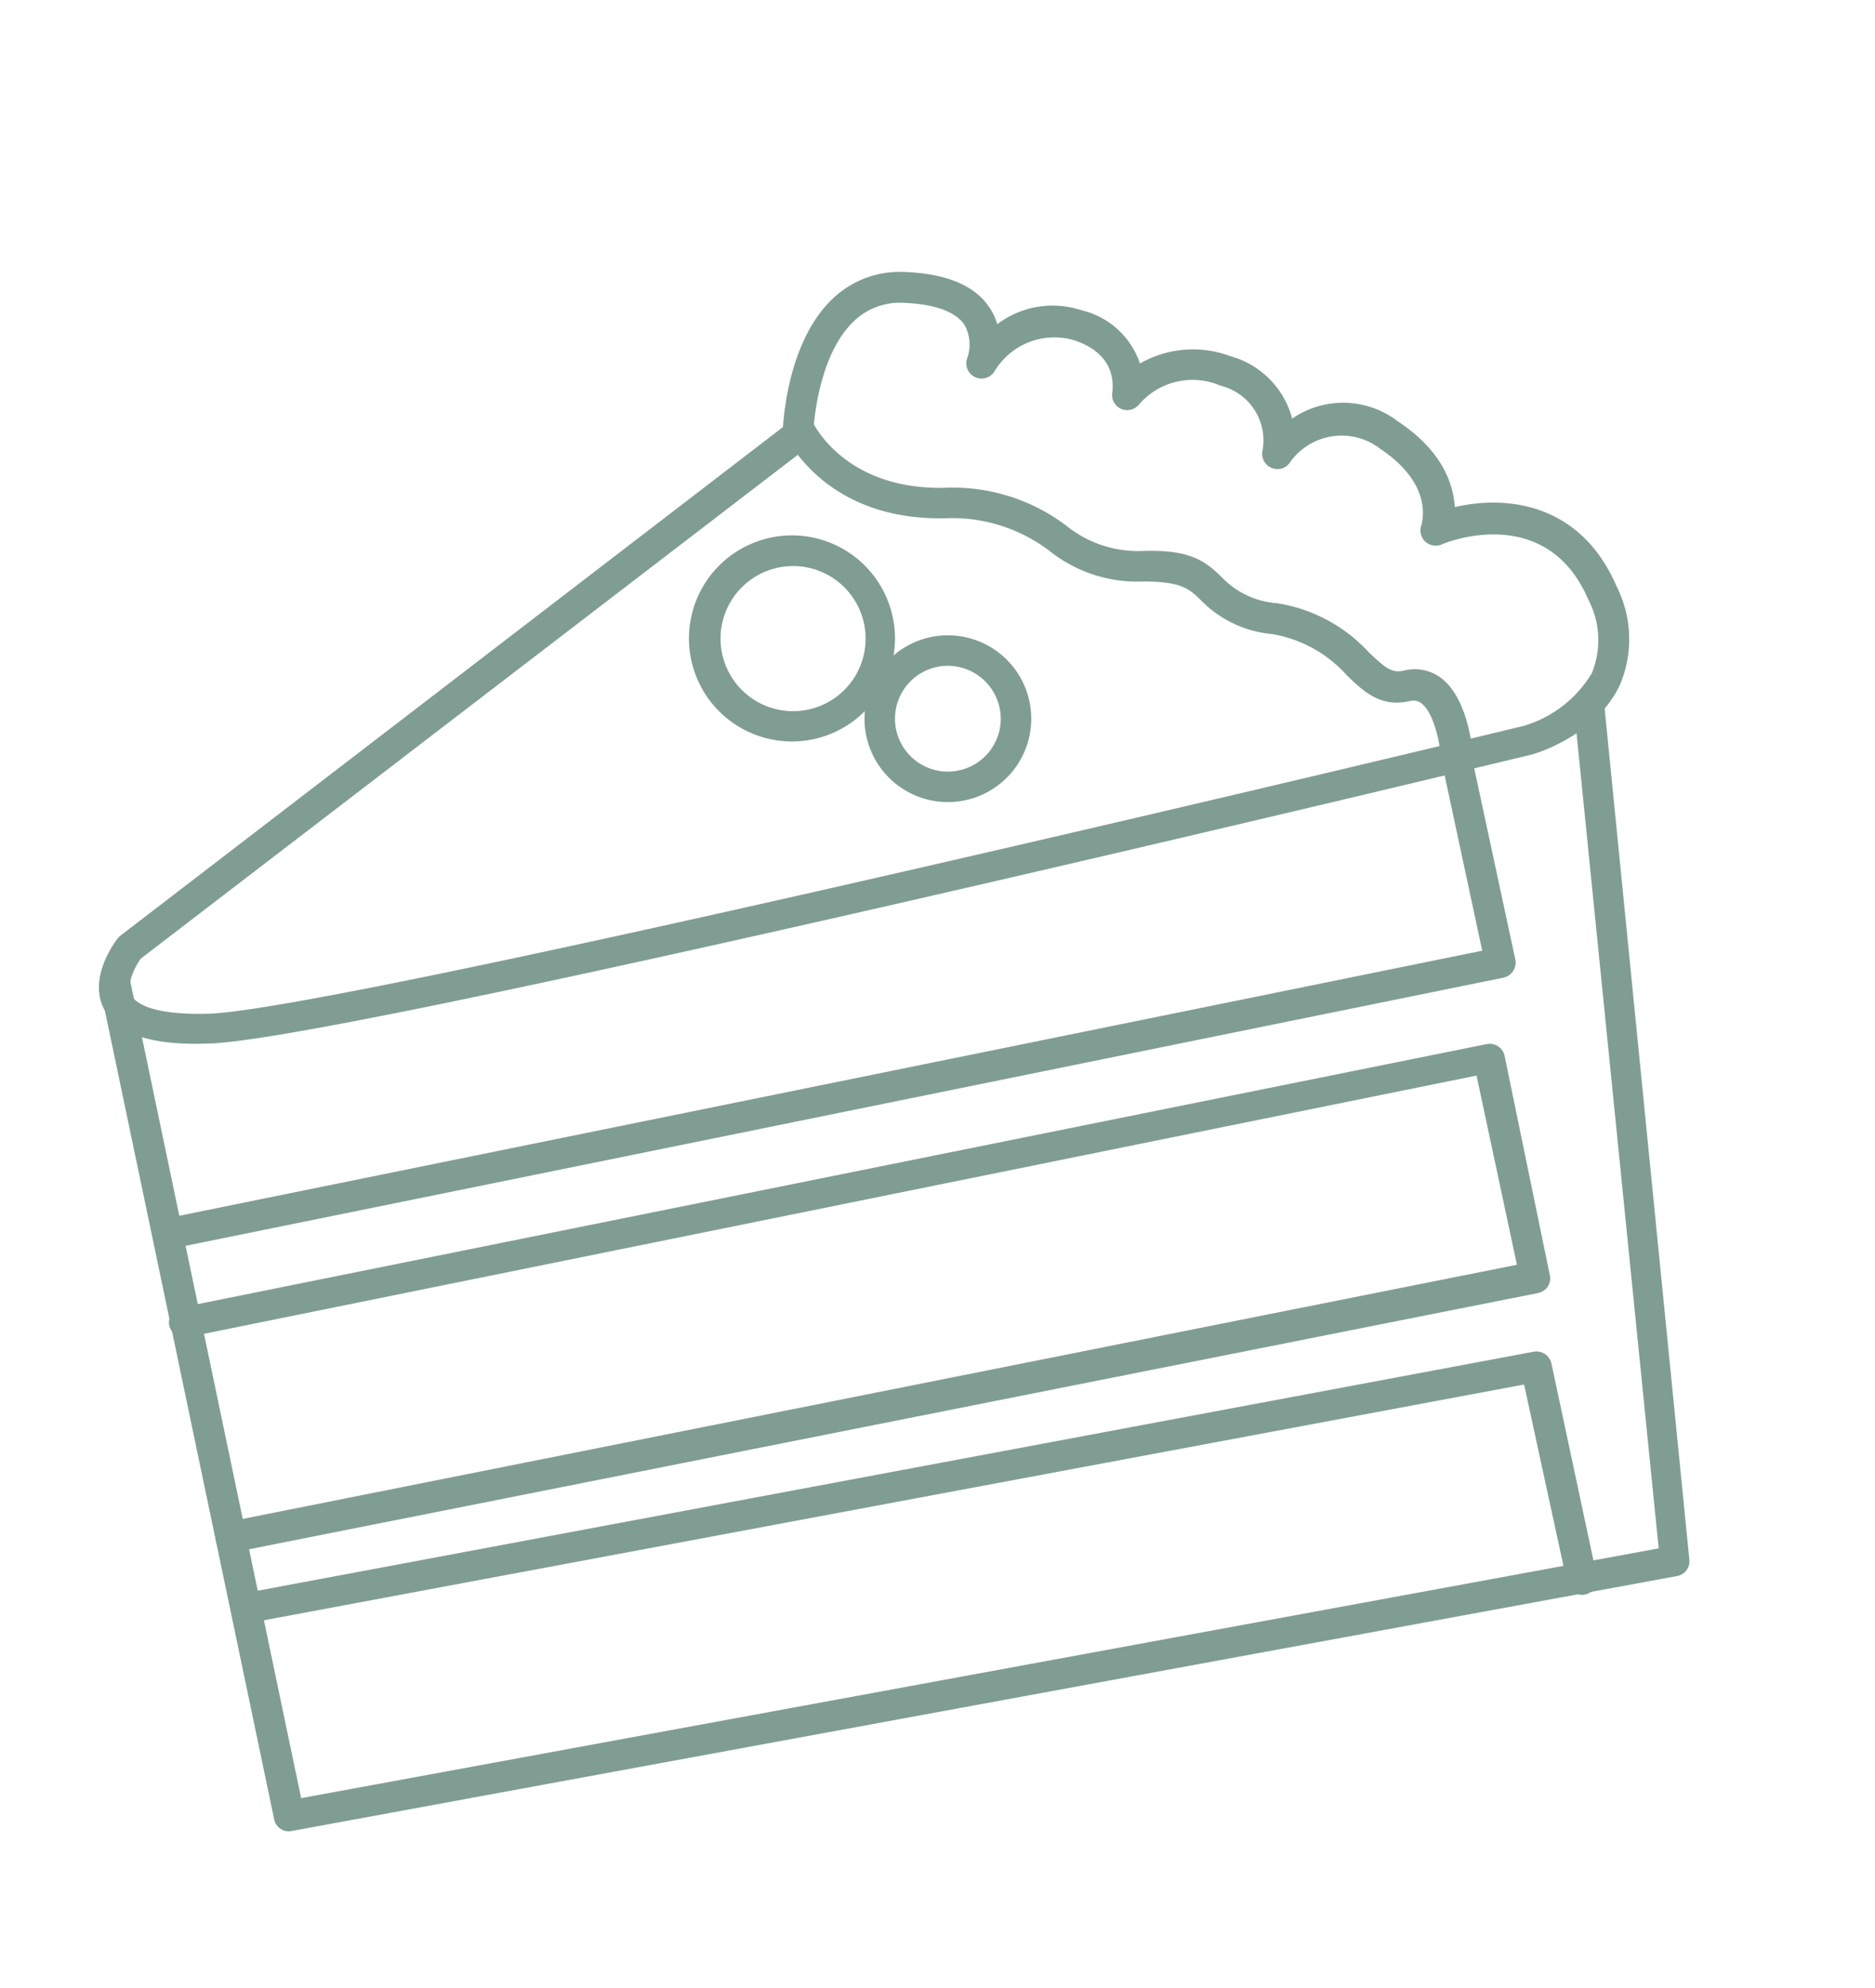 <svg id="Calque_1" data-name="Calque 1" xmlns="http://www.w3.org/2000/svg" viewBox="0 0 102.11 108.23"><path d="M10.67,56.83c-2.69,0-4.32-.62-5-1.88-.88-1.71.57-3.64.74-3.86a1.06,1.06,0,0,1,.15-.15L42.64,23.25c.08-1.23.52-4.93,2.72-7a5.29,5.29,0,0,1,3.94-1.44c2.25.09,3.8.74,4.59,1.94a3.18,3.18,0,0,1,.42.9,5,5,0,0,1,4.58-.76,4.43,4.43,0,0,1,3.19,2.9,5.82,5.82,0,0,1,4.92-.4,4.8,4.8,0,0,1,3.37,3.4,4.9,4.9,0,0,1,5.77.16c2.46,1.64,3,3.43,3.09,4.66,2.71-.64,6.82-.3,8.81,4.32a6.37,6.37,0,0,1,.16,5.4c-1.32,2.75-4.6,3.7-4.74,3.74-2.63.64-63.88,15.39-71.94,15.74Zm-3-4.64c-.29.4-.83,1.39-.51,2,.17.34.93,1.1,4.27,1,7.9-.34,71-15.53,71.59-15.68h0a6.48,6.48,0,0,0,3.67-2.86,4.77,4.77,0,0,0-.19-4c-2.28-5.3-7.72-3.14-8-3a.85.85,0,0,1-.9-.18.84.84,0,0,1-.19-.89c0-.08.74-2.15-2.25-4.15a3.44,3.44,0,0,0-4.92.76.81.81,0,0,1-1,.28.83.83,0,0,1-.49-.92A3.06,3.06,0,0,0,66.47,21a3.84,3.84,0,0,0-4.42,1,.84.84,0,0,1-1,.26.83.83,0,0,1-.47-.92c0-.21.33-2.07-2.17-2.84a3.8,3.8,0,0,0-4.24,1.7.83.83,0,0,1-1.49-.72,2.2,2.2,0,0,0-.16-1.8c-.48-.71-1.61-1.12-3.27-1.19a3.61,3.61,0,0,0-2.75,1c-2.1,2-2.22,6.2-2.22,6.24a.81.81,0,0,1-.32.64ZM43.44,23.68h0Z" style="fill:#809d93"/><path d="M15.73,99.71a.82.82,0,0,1-.8-.66L5.45,53.77a.82.82,0,0,1,.64-1,.83.83,0,0,1,1,.64l9.31,44.49,73.93-13.6L85.7,38.38a.83.83,0,0,1,.74-.91.84.84,0,0,1,.91.74L92,84.92a.82.82,0,0,1-.68.89L15.88,99.69Z" style="fill:#809d93"/><path d="M9.1,68a.83.83,0,0,1-.16-1.64l71.78-14.6-2.23-10.4a.83.83,0,0,1,1.62-.34l2.41,11.21a.84.84,0,0,1-.65,1L9.27,68Z" style="fill:#809d93"/><path d="M12.56,84.53a.82.82,0,0,1-.81-.67.83.83,0,0,1,.65-1l70.21-14-2.2-10.3L10.27,72.79a.83.83,0,1,1-.33-1.62l71-14.32a.83.83,0,0,1,1,.64L84.4,69.42a.83.83,0,0,1-.11.63.87.87,0,0,1-.53.35l-71,14.11Z" style="fill:#809d93"/><path d="M13.37,88.4a.83.83,0,0,1-.15-1.64L83.49,73.6a.84.84,0,0,1,1,.64l2.46,11.53a.83.83,0,1,1-1.62.34L83,75.38l-69.49,13Z" style="fill:#809d93"/><path d="M79.3,42.05a.82.82,0,0,1-.82-.77c-.07-.91-.42-2.52-1.09-3a.73.73,0,0,0-.62-.11c-1.58.37-2.52-.53-3.43-1.41a7,7,0,0,0-4.08-2.24,6.19,6.19,0,0,1-3.88-1.86c-.64-.62-1.06-1-3.14-1A7.68,7.68,0,0,1,57.16,30a8.73,8.73,0,0,0-5.74-1.78h-.24c-6.35,0-8.38-4.44-8.47-4.64a.83.83,0,0,1,1.51-.67c.08.17,1.78,3.74,7.17,3.65a10.26,10.26,0,0,1,6.68,2.06A6.22,6.22,0,0,0,62.18,30c2.6-.1,3.44.53,4.36,1.43a4.59,4.59,0,0,0,3,1.41,8.6,8.6,0,0,1,5,2.67c.92.88,1.27,1.15,1.92,1a2.38,2.38,0,0,1,2,.39c1.5,1.11,1.73,3.92,1.75,4.23a.83.83,0,0,1-.77.88Z" style="fill:#809d93"/><path d="M43.14,40.37a5.61,5.61,0,1,1,5.6-5.61A5.62,5.62,0,0,1,43.14,40.37Zm0-9.55a3.95,3.95,0,1,0,4,3.94A3.95,3.95,0,0,0,43.14,30.82Z" style="fill:#809d93"/><path d="M51.62,43.67a4.54,4.54,0,1,1,4.54-4.54A4.54,4.54,0,0,1,51.62,43.67Zm0-7.42a2.88,2.88,0,1,0,2.88,2.88A2.89,2.89,0,0,0,51.62,36.25Z" style="fill:#809d93"/></svg>